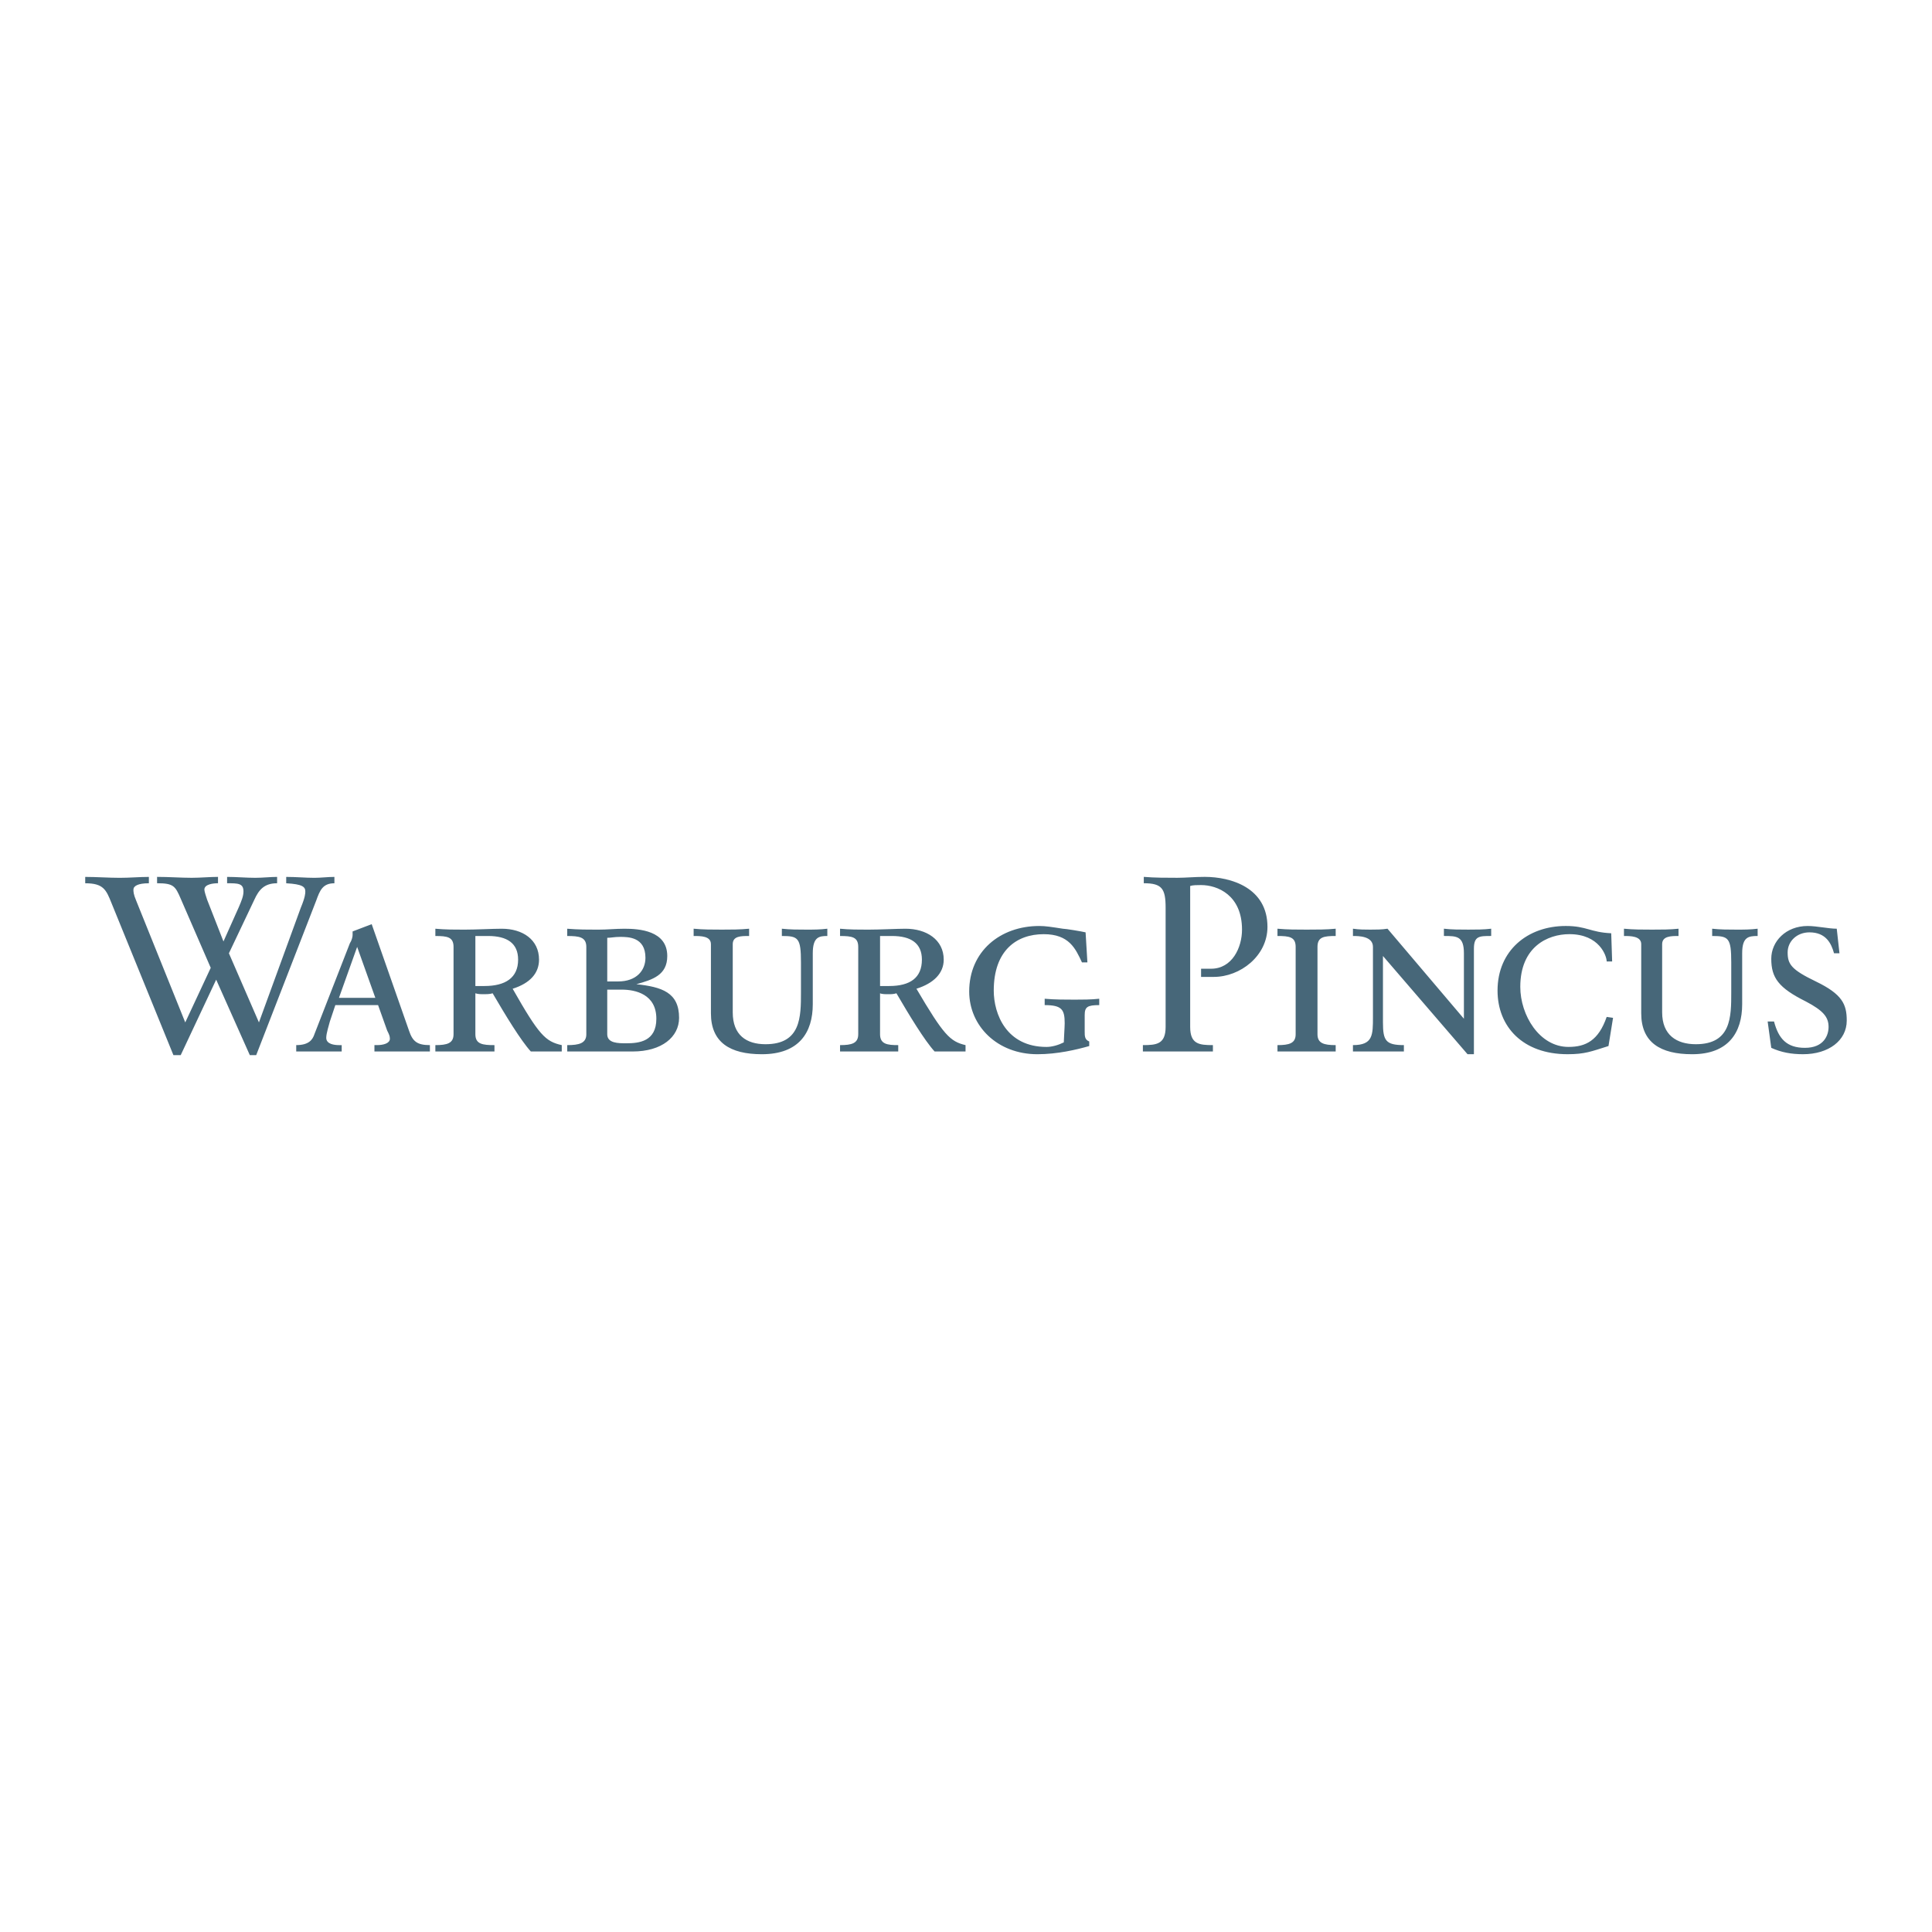 <svg xmlns="http://www.w3.org/2000/svg" width="2500" height="2500" viewBox="0 0 192.756 192.756"><g fill-rule="evenodd" clip-rule="evenodd"><path fill="#fff" fill-opacity="0" d="M0 0h192.756v192.756H0V0z"/><path d="M21.025 96.56l-2.994-6.896c-.544-1.27-.726-1.542-2.359-1.542v-.635c1.18 0 2.359.091 3.448.091.907 0 1.814-.091 2.631-.091v.635c-.454 0-1.361.091-1.361.635 0 .182.181.726.272.998l1.633 4.174 1.542-3.448c.272-.635.454-1.088.454-1.542 0-.816-.544-.816-1.633-.816v-.635c.908 0 1.906.091 2.812.091.726 0 1.542-.091 2.178-.091v.635c-1.27 0-1.814.635-2.268 1.633l-2.541 5.354 2.995 6.896 4.173-11.433c.454-1.089.454-1.452.454-1.633 0-.454-.272-.726-1.906-.816v-.635c.998 0 1.906.091 2.813.091.635 0 1.361-.091 1.996-.091v.635c-1.18 0-1.452.726-1.815 1.724l-5.988 15.424h-.636l-3.357-7.531-3.539 7.531h-.726l-6.17-15.152c-.544-1.361-.816-1.996-2.631-1.996v-.635c1.089 0 2.359.091 3.448.091.998 0 1.996-.091 2.904-.091v.635c-1.089 0-1.542.272-1.542.635 0 .182 0 .454.272 1.089l4.899 12.159 2.542-5.447zM37.447 99.555h-3.629l1.815-5.082 1.814 5.082zm-.09 5.351h5.534v-.635c-1.27 0-1.724-.363-2.087-1.451l-3.72-10.616-1.905.726v.363c0 .181-.091.544-.272.816l-3.538 9.074c-.182.545-.545 1.088-1.815 1.088v.635h4.537v-.635h-.272c-.454 0-1.27-.09-1.27-.727 0-.453.272-1.27.362-1.633l.545-1.633h4.264l.907 2.541c.182.363.272.545.272.816 0 .453-.635.635-1.27.635h-.272v.636zM47.428 98.375v-4.991h1.27c1.905 0 2.994.726 2.994 2.359 0 1.816-1.27 2.632-3.357 2.632h-.907zm-2.178 4.809c0 .906-.635 1.088-1.814 1.088v.635h5.897v-.635c-1.18 0-1.905-.09-1.905-1.088V99.1c.272.092.544.092.907.092.181 0 .544 0 .816-.092 1.271 2.178 2.813 4.719 3.811 5.807h3.085v-.635c-1.633-.363-2.268-.998-4.899-5.625 1.724-.545 2.631-1.543 2.631-2.904 0-1.996-1.633-3.084-3.72-3.084-.907 0-2.54.091-3.72.091-.998 0-1.905 0-2.903-.091v.726c1.179 0 1.814.091 1.814 1.089v8.71zM60.584 98.736h1.452c1.361 0 3.448.455 3.448 2.904 0 2.268-1.724 2.449-2.994 2.449-.817 0-1.906 0-1.906-.906v-4.447zm-2.086 4.448c0 .906-.726 1.088-1.905 1.088v.635h6.532c2.903 0 4.627-1.451 4.627-3.355 0-2.541-1.724-3.086-4.264-3.357 1.633-.455 3.085-.908 3.085-2.813 0-2.541-2.813-2.722-4.265-2.722-.907 0-1.724.091-2.631.091-.998 0-1.996 0-3.085-.091v.726c1.179 0 1.905.091 1.905 1.089v8.709h.001zm2.086-9.619c.363 0 .726-.091 1.271-.091.816 0 2.541 0 2.541 2.087 0 1.271-.907 2.358-2.722 2.358h-1.089v-4.354h-.001zM70.928 94.201c0-.817-.998-.817-1.724-.817v-.726c.907.091 1.905.091 2.813.091.907 0 1.814 0 2.722-.091v.726c-.816 0-1.633 0-1.633.817v6.805c0 2.268 1.361 3.176 3.267 3.176 3.539 0 3.539-2.723 3.539-5.172v-2.994c0-2.45-.272-2.632-1.906-2.632v-.726c.817.091 1.634.091 2.45.091.726 0 1.361 0 2.087-.091v.726c-.816 0-1.452.091-1.452 1.724v5.082c0 2.812-1.36 4.99-5.081 4.99-3.175 0-5.081-1.18-5.081-4.084v-6.895h-.001zM87.804 98.375v-4.991h1.18c1.905 0 2.994.726 2.994 2.359 0 1.816-1.179 2.632-3.266 2.632h-.908zm-2.178 4.809c0 .906-.635 1.088-1.814 1.088v.635h5.806v-.635c-1.089 0-1.815-.09-1.815-1.088V99.1c.182.092.544.092.817.092.272 0 .544 0 .816-.092 1.271 2.178 2.812 4.719 3.811 5.807h3.085v-.635c-1.542-.363-2.178-.998-4.899-5.625 1.724-.545 2.722-1.543 2.722-2.904 0-1.996-1.724-3.084-3.811-3.084-.816 0-2.541.091-3.72.091-.908 0-1.906 0-2.812-.091v.726c1.179 0 1.814.091 1.814 1.089v8.71zM108.49 96.016h-.543c-.637-1.362-1.271-2.813-3.812-2.813-2.721 0-4.988 1.633-4.988 5.625 0 2.359 1.27 5.625 5.262 5.625.545 0 1.18-.182 1.725-.453 0-.182.09-1.543.09-1.906 0-1.361-.271-1.814-1.996-1.814v-.635c.998.09 2.086.09 2.994.09.727 0 1.633 0 2.449-.09v.635c-1.18 0-1.451.182-1.451.998v1.633c0 .455 0 .818.453.998v.455c-1.27.363-3.176.816-5.172.816-3.992 0-6.804-2.812-6.804-6.262 0-3.992 3.085-6.532 6.986-6.532.635 0 1.18.091 2.359.272.271 0 1.906.272 2.268.363l.18 2.995zM114.115 87.486c1.09.091 2.27.091 3.357.091.816 0 1.725-.091 2.723-.091 2.631 0 6.26 1.089 6.26 4.99 0 2.903-2.721 4.99-5.352 4.99h-1.271v-.816h.998c2.088 0 3.086-2.087 3.086-3.901 0-3.448-2.451-4.446-4.084-4.446-.363 0-.816 0-1.088.091v14.063c0 1.725.906 1.814 2.268 1.814v.635H114.026v-.635c1.361 0 2.268-.09 2.268-1.814V90.571c0-1.905-.361-2.45-2.178-2.45v-.635h-.001zM129.268 94.473c0-.998-.635-1.089-1.814-1.089v-.726c.998.091 1.906.091 2.904.091s1.996 0 2.904-.091v.726c-1.18 0-1.816.091-1.816 1.089v8.711c0 .906.637 1.088 1.816 1.088v.635h-5.808v-.635c1.18 0 1.814-.182 1.814-1.088v-8.711zM136.98 94.473c0-1.089-1.451-1.089-1.996-1.089v-.726c.635.091 1.18.091 1.725.091.543 0 1.18 0 1.723-.091l7.623 8.982v-6.533c0-1.724-.727-1.724-1.996-1.724v-.726c.725.091 1.633.091 2.449.091.725 0 1.543 0 2.268-.091v.726c-1.18 0-1.723 0-1.723 1.27v10.526h-.637l-8.438-9.8v6.624c0 1.814.271 2.268 2.088 2.268v.635h-5.082v-.635c1.996 0 1.996-.998 1.996-2.812v-6.986zM160.48 104.363c-1.725.543-2.359.816-4.082.816-4.447 0-6.988-2.723-6.988-6.352 0-3.992 2.994-6.442 6.805-6.442 2.088 0 2.451.635 4.537.726l.092 2.812h-.545c0-.544-.727-2.722-3.721-2.722-2.178 0-4.898 1.27-4.898 5.262 0 2.812 1.904 5.988 4.809 5.988 1.725 0 2.994-.635 3.811-2.994l.635.092-.455 2.814zM163.746 94.201c0-.817-1.088-.817-1.723-.817v-.726c.906.091 1.904.091 2.812.091.906 0 1.814 0 2.631-.091v.726c-.727 0-1.633 0-1.633.817v6.805c0 2.268 1.451 3.176 3.357 3.176 3.537 0 3.537-2.723 3.537-5.172v-2.994c0-2.45-.271-2.632-1.904-2.632v-.726c.816.091 1.633.091 2.449.091.727 0 1.361 0 2.088-.091v.726c-.908 0-1.543.091-1.543 1.724v5.082c0 2.812-1.361 4.99-4.99 4.99-3.176 0-5.082-1.18-5.082-4.084v-6.895h.001zM176.359 101.912h.635c.453 1.725 1.27 2.631 3.084 2.631 1.906 0 2.359-1.27 2.359-2.086 0-.998-.545-1.633-2.268-2.541-2.723-1.359-3.449-2.357-3.449-4.264 0-1.724 1.453-3.266 3.629-3.266.908 0 2.088.272 2.904.272l.271 2.45h-.543c-.273-.998-.816-2.087-2.451-2.087-1.27 0-2.176.907-2.176 1.996 0 1.18.361 1.723 2.812 2.903 2.631 1.271 3.084 2.27 3.084 3.902 0 1.996-1.814 3.357-4.355 3.357-1.18 0-2.178-.182-3.176-.637l-.36-2.63z" fill="#476779"/></g></svg>
